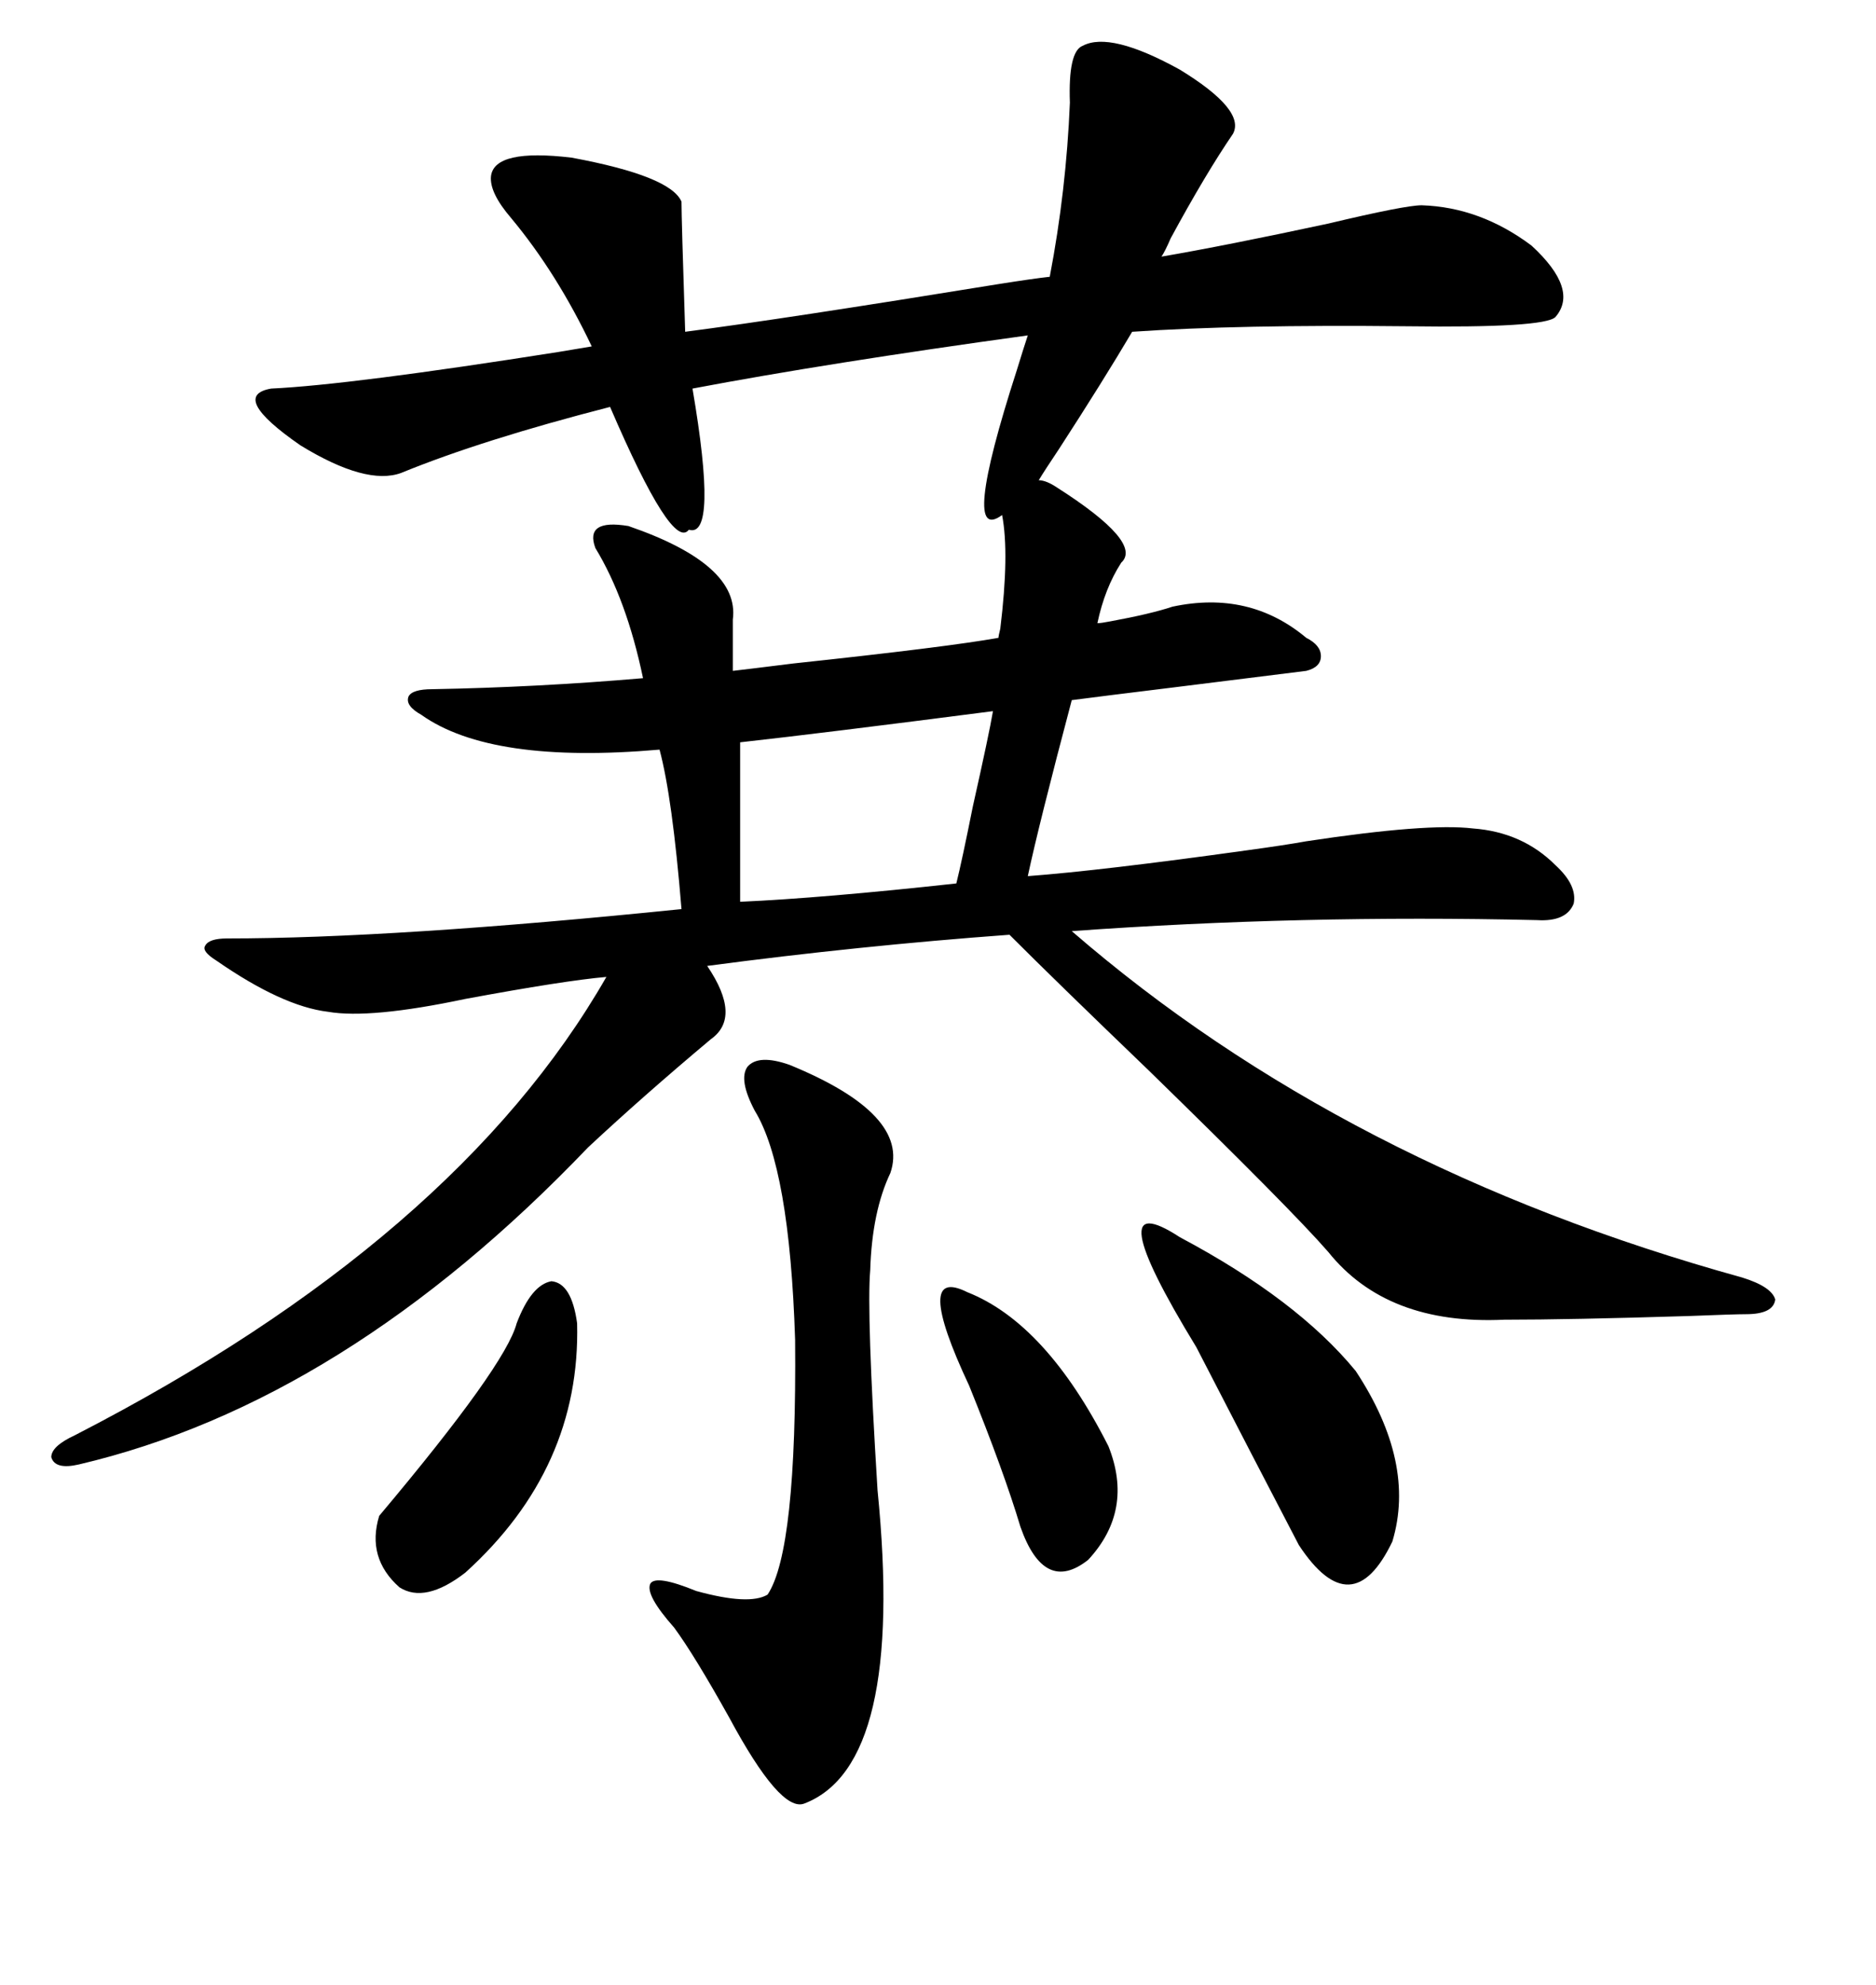 <svg xmlns="http://www.w3.org/2000/svg" xmlns:xlink="http://www.w3.org/1999/xlink" width="300" height="317.285"><path d="M197.17 21.39L197.17 21.39Q192.77 27.83 187.21 38.09L187.21 38.09Q186.33 40.14 185.74 41.02L185.74 41.02Q196.00 39.26 212.40 35.74L212.40 35.74Q224.71 32.81 227.34 32.81L227.34 32.81Q236.72 33.11 244.92 39.26L244.92 39.26Q252.54 46.29 248.73 50.68L248.73 50.68Q246.97 52.44 225 52.15L225 52.15Q198.05 51.86 181.05 53.03L181.05 53.03Q176.37 60.94 169.34 71.78L169.34 71.78Q166.99 75.29 166.11 76.76L166.11 76.76Q167.29 76.76 169.04 77.93L169.04 77.93Q182.81 86.72 179.30 89.94L179.30 89.94Q176.66 94.04 175.49 99.61L175.49 99.61Q176.07 99.61 177.54 99.32L177.54 99.32Q183.98 98.14 187.50 96.97L187.50 96.97Q199.80 94.34 208.89 101.95L208.89 101.95Q211.23 103.13 211.23 104.88L211.23 104.88Q211.23 106.64 208.89 107.23L208.89 107.23Q201.86 108.11 187.79 109.86L187.79 109.86Q175.78 111.33 171.39 111.91L171.39 111.91Q166.11 131.84 164.36 140.04L164.36 140.04Q176.07 139.16 199.22 135.94L199.22 135.94Q205.66 135.06 208.89 134.47L208.89 134.47Q228.22 131.54 235.55 132.42L235.55 132.42Q243.46 133.01 248.73 138.28L248.73 138.28Q252.25 141.50 251.66 144.43L251.66 144.43Q250.49 147.36 245.80 147.07L245.80 147.07Q208.01 146.19 171.39 148.83L171.39 148.83Q215.04 186.62 278.61 204.20L278.61 204.20Q283.30 205.66 283.89 207.71L283.89 207.71Q283.59 210.06 279.20 210.06L279.20 210.06Q277.44 210.06 270.12 210.35L270.12 210.35Q251.07 210.94 240.53 210.94L240.53 210.94Q221.78 211.82 212.40 200.10L212.40 200.10Q206.54 193.36 183.69 171.09L183.69 171.09Q168.75 156.74 161.43 149.41L161.43 149.41Q137.40 151.17 113.09 154.39L113.09 154.39Q118.65 162.60 113.67 166.11L113.67 166.11Q102.83 175.20 94.04 183.40L94.04 183.40Q55.08 224.12 12.60 234.08L12.60 234.08Q8.79 234.96 8.20 232.91L8.20 232.91Q8.20 231.15 12.01 229.39L12.01 229.39Q72.95 198.05 96.97 156.15L96.97 156.15Q90.23 156.74 74.41 159.67L74.41 159.67Q59.18 162.89 52.44 161.72L52.44 161.72Q45.12 160.84 34.57 153.52L34.57 153.52Q32.23 152.05 32.81 151.17L32.81 151.17Q33.40 150 36.33 150L36.33 150Q62.99 150 108.98 145.31L108.98 145.31Q107.52 127.44 105.47 119.82L105.47 119.82Q78.52 122.17 67.38 114.26L67.38 114.26Q64.75 112.79 65.33 111.33L65.33 111.33Q65.92 110.16 69.14 110.16L69.14 110.16Q85.84 109.86 102.83 108.40L102.83 108.40Q100.20 95.80 95.21 87.60L95.21 87.60Q93.46 82.91 100.49 84.08L100.49 84.08Q118.36 90.23 117.19 99.02L117.19 99.02L117.19 107.23Q119.82 106.93 126.86 106.05L126.86 106.05Q151.46 103.42 159.67 101.95L159.67 101.95Q159.67 101.66 159.96 100.49L159.96 100.49Q161.43 88.48 160.25 82.32L160.25 82.32Q153.52 87.30 162.60 59.18L162.60 59.18Q163.77 55.37 164.36 53.61L164.36 53.61Q132.42 58.01 110.74 62.11L110.74 62.11Q114.84 86.13 110.16 84.67L110.16 84.67Q107.52 88.18 97.56 65.04L97.56 65.04Q77.05 70.31 64.16 75.59L64.16 75.59Q58.59 77.64 48.05 71.19L48.05 71.19Q36.62 63.28 43.36 62.11L43.36 62.11Q55.96 61.52 89.36 56.25L89.36 56.25Q92.87 55.66 94.63 55.37L94.63 55.37Q89.06 43.65 81.74 34.86L81.74 34.86Q78.22 30.76 78.52 28.13L78.52 28.13Q79.10 23.73 91.41 25.20L91.41 25.20Q107.23 28.13 108.98 32.23L108.98 32.23Q108.98 34.86 109.57 53.03L109.57 53.03Q125.39 50.98 159.67 45.41L159.67 45.41Q165.23 44.53 167.87 44.24L167.87 44.24Q170.51 30.47 171.09 16.41L171.09 16.41Q170.80 8.20 173.14 7.32L173.14 7.32Q177.54 4.98 188.67 11.13L188.67 11.13Q199.22 17.58 197.17 21.39ZM126.27 170.21L126.27 170.21Q145.61 178.13 142.38 187.50L142.38 187.50Q139.45 193.65 139.16 203.03L139.16 203.03Q138.57 209.77 140.33 238.18L140.33 238.18Q144.73 282.13 128.61 288.28L128.61 288.28Q124.80 289.75 116.60 274.51L116.60 274.51Q111.04 264.55 107.81 260.16L107.81 260.16Q103.13 254.88 104.00 253.13L104.00 253.13Q104.88 251.66 111.33 254.30L111.33 254.30Q119.82 256.64 122.75 254.88L122.75 254.88Q127.44 247.85 127.15 214.16L127.15 214.16Q126.27 186.62 120.70 177.54L120.70 177.54Q118.07 172.56 119.53 170.51L119.53 170.51Q121.29 168.46 126.27 170.21ZM188.67 197.75L188.67 197.75Q207.42 207.71 216.80 219.14L216.80 219.14Q226.46 233.79 222.66 246.39L222.66 246.39Q216.21 259.86 207.71 246.97L207.71 246.97Q200.68 233.50 191.31 215.33L191.31 215.33Q175.20 188.96 188.67 197.75ZM158.79 113.67L158.79 113.67Q131.54 117.19 118.36 118.65L118.36 118.65L118.36 144.14Q131.54 143.55 152.93 141.21L152.93 141.21Q153.81 137.70 155.57 128.91L155.57 128.91Q158.20 117.19 158.79 113.67ZM82.62 211.52L82.62 211.52Q84.96 205.37 88.18 204.79L88.18 204.79Q91.41 205.08 92.29 211.52L92.29 211.52Q92.87 234.67 74.41 251.37L74.41 251.37Q67.97 256.35 63.87 253.71L63.87 253.71Q58.59 249.02 60.64 242.29L60.64 242.29Q80.86 218.26 82.62 211.52ZM154.69 206.54L154.69 206.54Q167.29 211.52 177.25 231.15L177.25 231.15Q181.35 241.41 174.02 249.32L174.02 249.32Q166.99 254.88 163.18 244.04L163.18 244.04Q160.55 235.25 154.98 221.48L154.98 221.48Q145.90 202.15 154.69 206.54Z"/></svg>